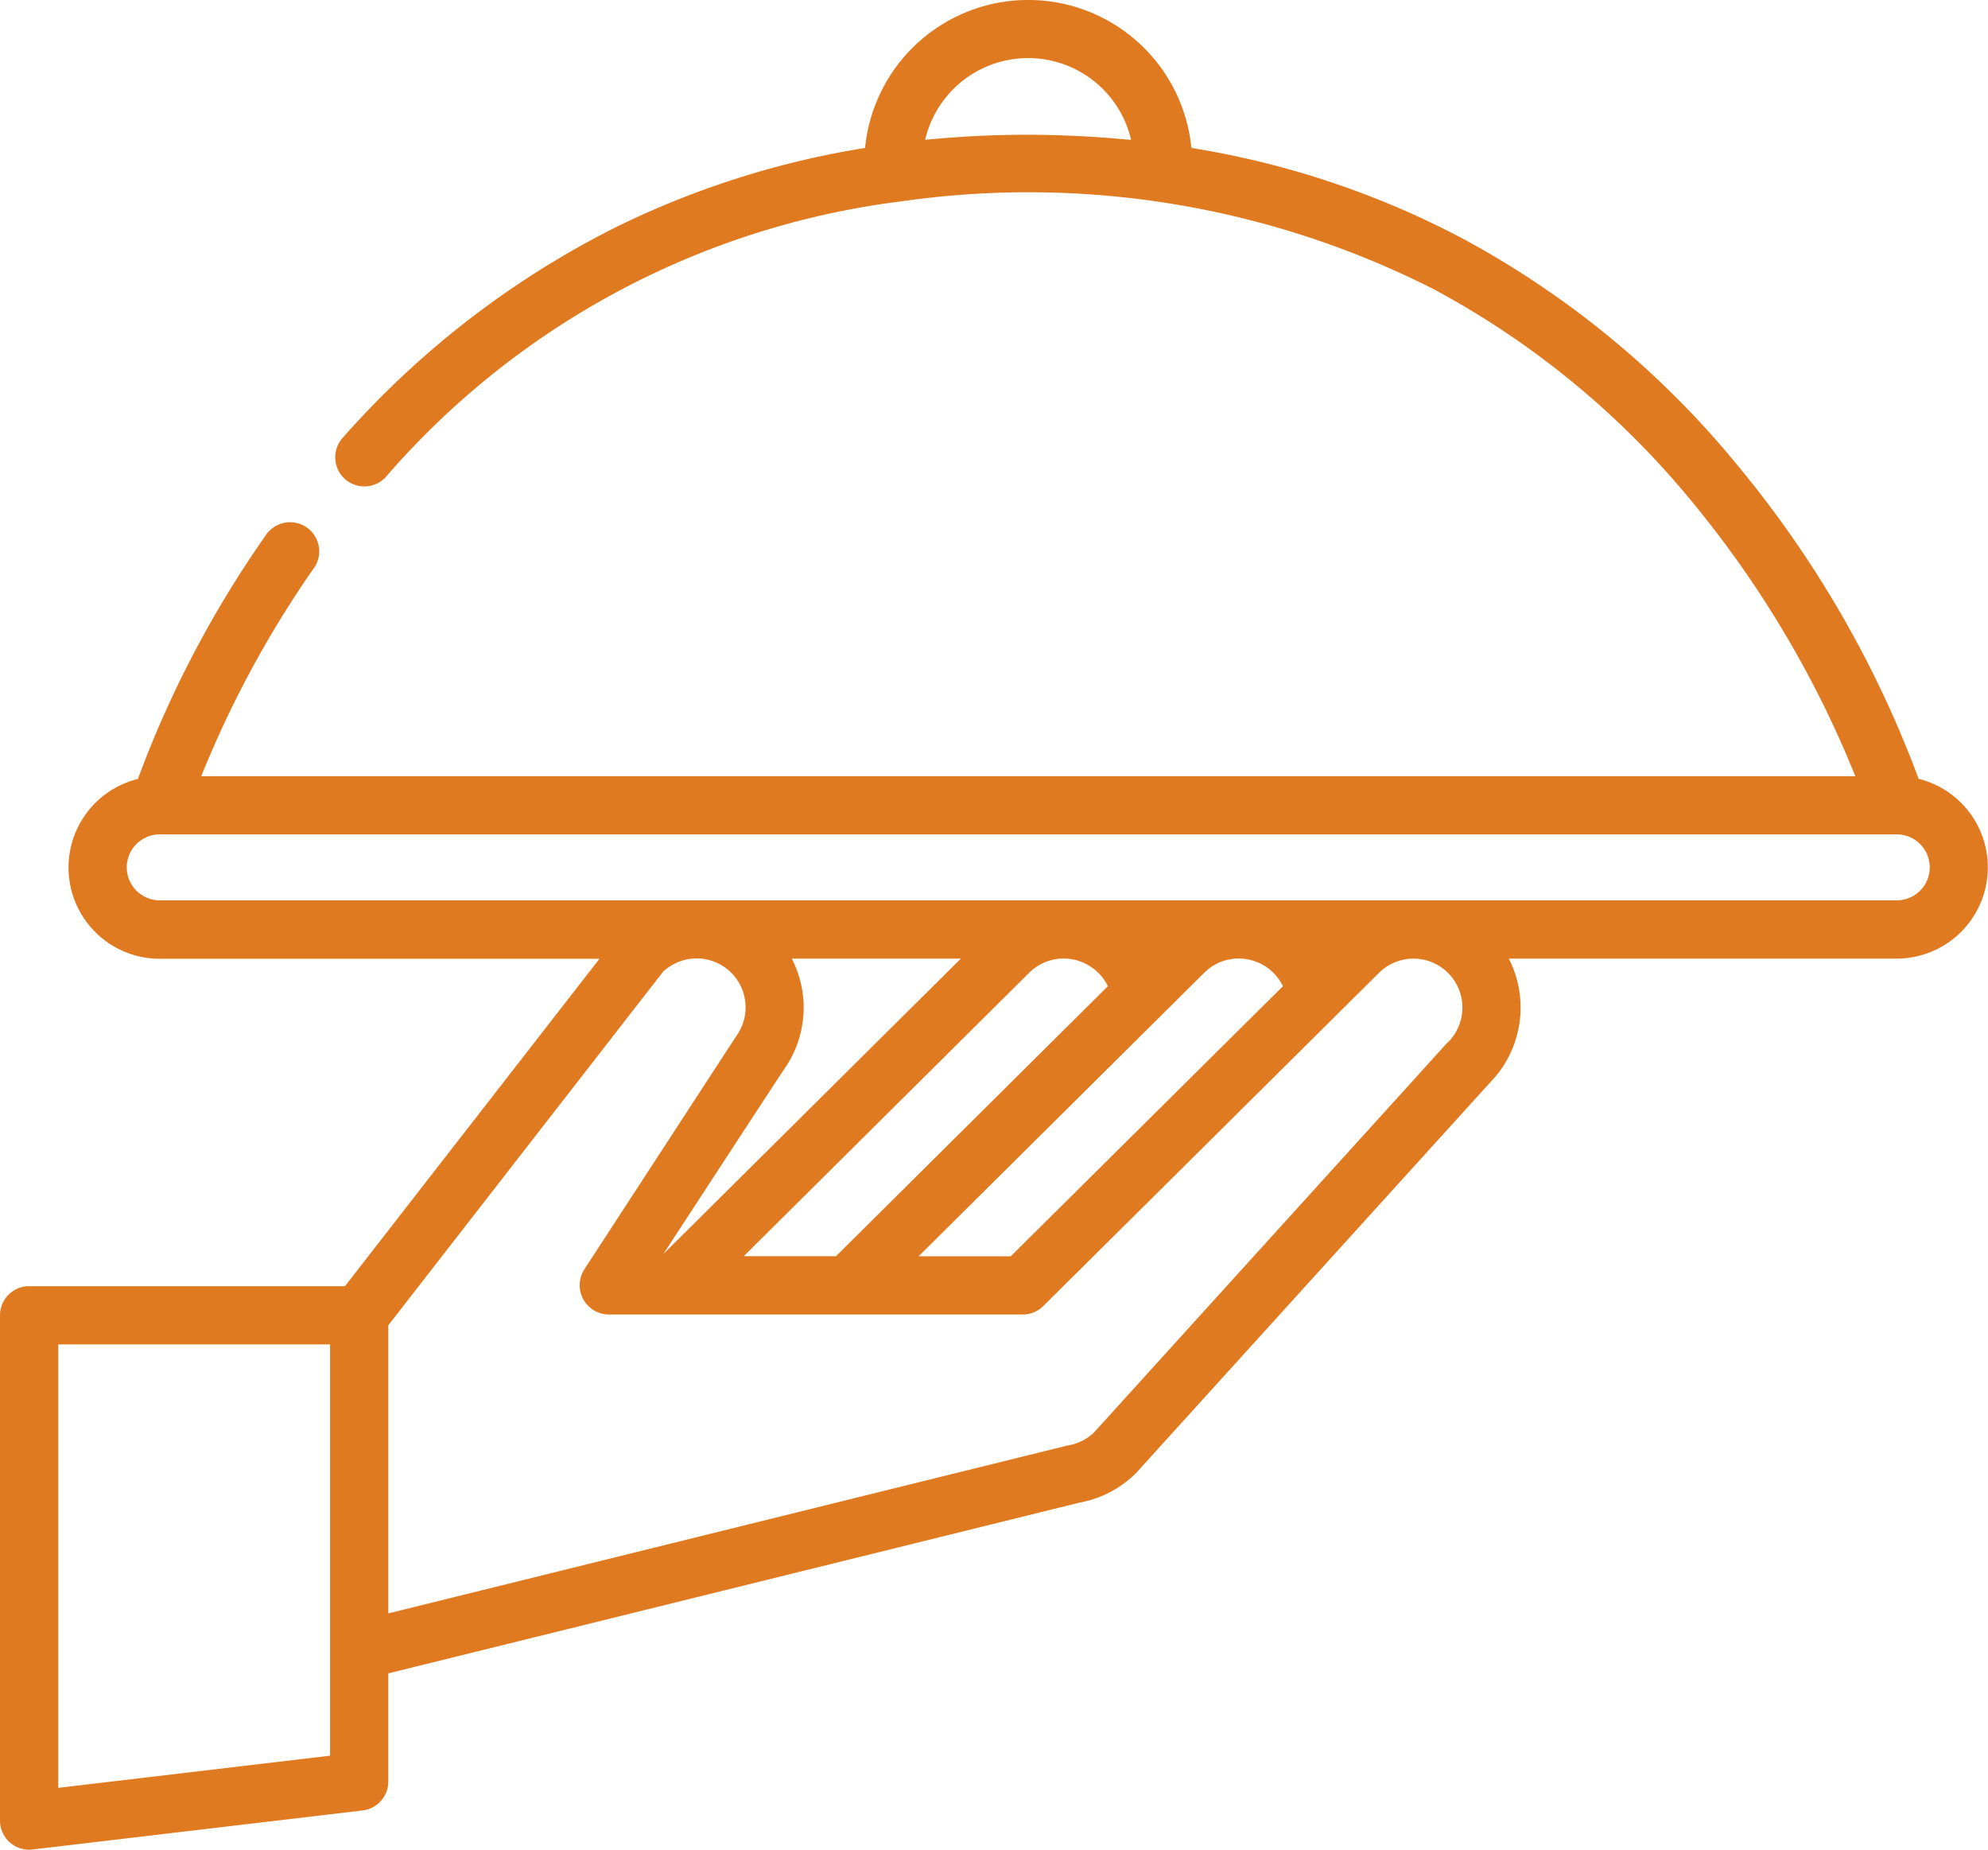 <svg xmlns="http://www.w3.org/2000/svg" width="49.448" height="46" viewBox="0 0 49.448 46">
  <g id="room-service-2" transform="translate(0 -17.849)">
    <g id="Group_1029" data-name="Group 1029" transform="translate(0 17.849)">
      <path id="Path_717" data-name="Path 717" d="M47.722,37.217a26.792,26.792,0,0,0-4.489-7.778,22.815,22.815,0,0,0-6.857-5.66,21.8,21.8,0,0,0-6.742-2.251,4.078,4.078,0,0,0-8.117,0,21.864,21.864,0,0,0-6.256,2A22.5,22.5,0,0,0,8.5,28.764a.725.725,0,0,0,1.082.963,20.278,20.278,0,0,1,12.736-6.858h.011a22.275,22.275,0,0,1,13.34,2.176,21.352,21.352,0,0,1,6.416,5.279,25.966,25.966,0,0,1,4.063,6.828H5.006a25.919,25.919,0,0,1,2.819-5.2.725.725,0,0,0-1.186-.832,26.532,26.532,0,0,0-3.209,6.1,2.269,2.269,0,0,0,.543,4.472H14.911L8.58,49.834H.724A.724.724,0,0,0,0,50.558V63.124a.724.724,0,0,0,.809.719l8.21-.971a.724.724,0,0,0,.639-.719V59.463l17.2-4.248a2.653,2.653,0,0,0,1.394-.729l.026-.028,8.772-9.675a2.671,2.671,0,0,0,.479-3.095h9.65a2.269,2.269,0,0,0,.543-4.471ZM27.9,21.308a26.11,26.11,0,0,0-3-.1c-.524.013-1.048.044-1.57.089-.106.009-.213.017-.318.028a2.63,2.63,0,0,1,5.122,0C28.058,21.321,27.979,21.315,27.9,21.308ZM8.21,61.51l-6.761.8V51.282H8.21Zm27.8-17.741-.026.028-8.77,9.672a1.211,1.211,0,0,1-.637.323l-.049.01L9.659,57.971V50.806l6.829-8.786a1.217,1.217,0,0,1,1.836,1.58c-.067.1-3.79,5.816-3.794,5.823a.729.729,0,0,0,.609,1.116h10.3a.724.724,0,0,0,.51-.21L34.3,42.042a1.217,1.217,0,1,1,1.715,1.728ZM19.694,41.688H23.9l-7.4,7.346s2.941-4.507,3.011-4.606A2.657,2.657,0,0,0,19.694,41.688Zm1.1,7.4H18.5l7.1-7.049a1.209,1.209,0,0,1,.857-.353,1.229,1.229,0,0,1,1.1.688Zm9.16-7.049a1.21,1.21,0,0,1,.857-.353,1.224,1.224,0,0,1,1.1.688L25.14,49.091H22.849Zm17.226-1.8H3.973a.82.82,0,1,1,0-1.64H47.179a.82.82,0,1,1,0,1.64Z" transform="translate(0 -17.849)" fill="#df7a21"/>
    </g>
  </g>
</svg>
